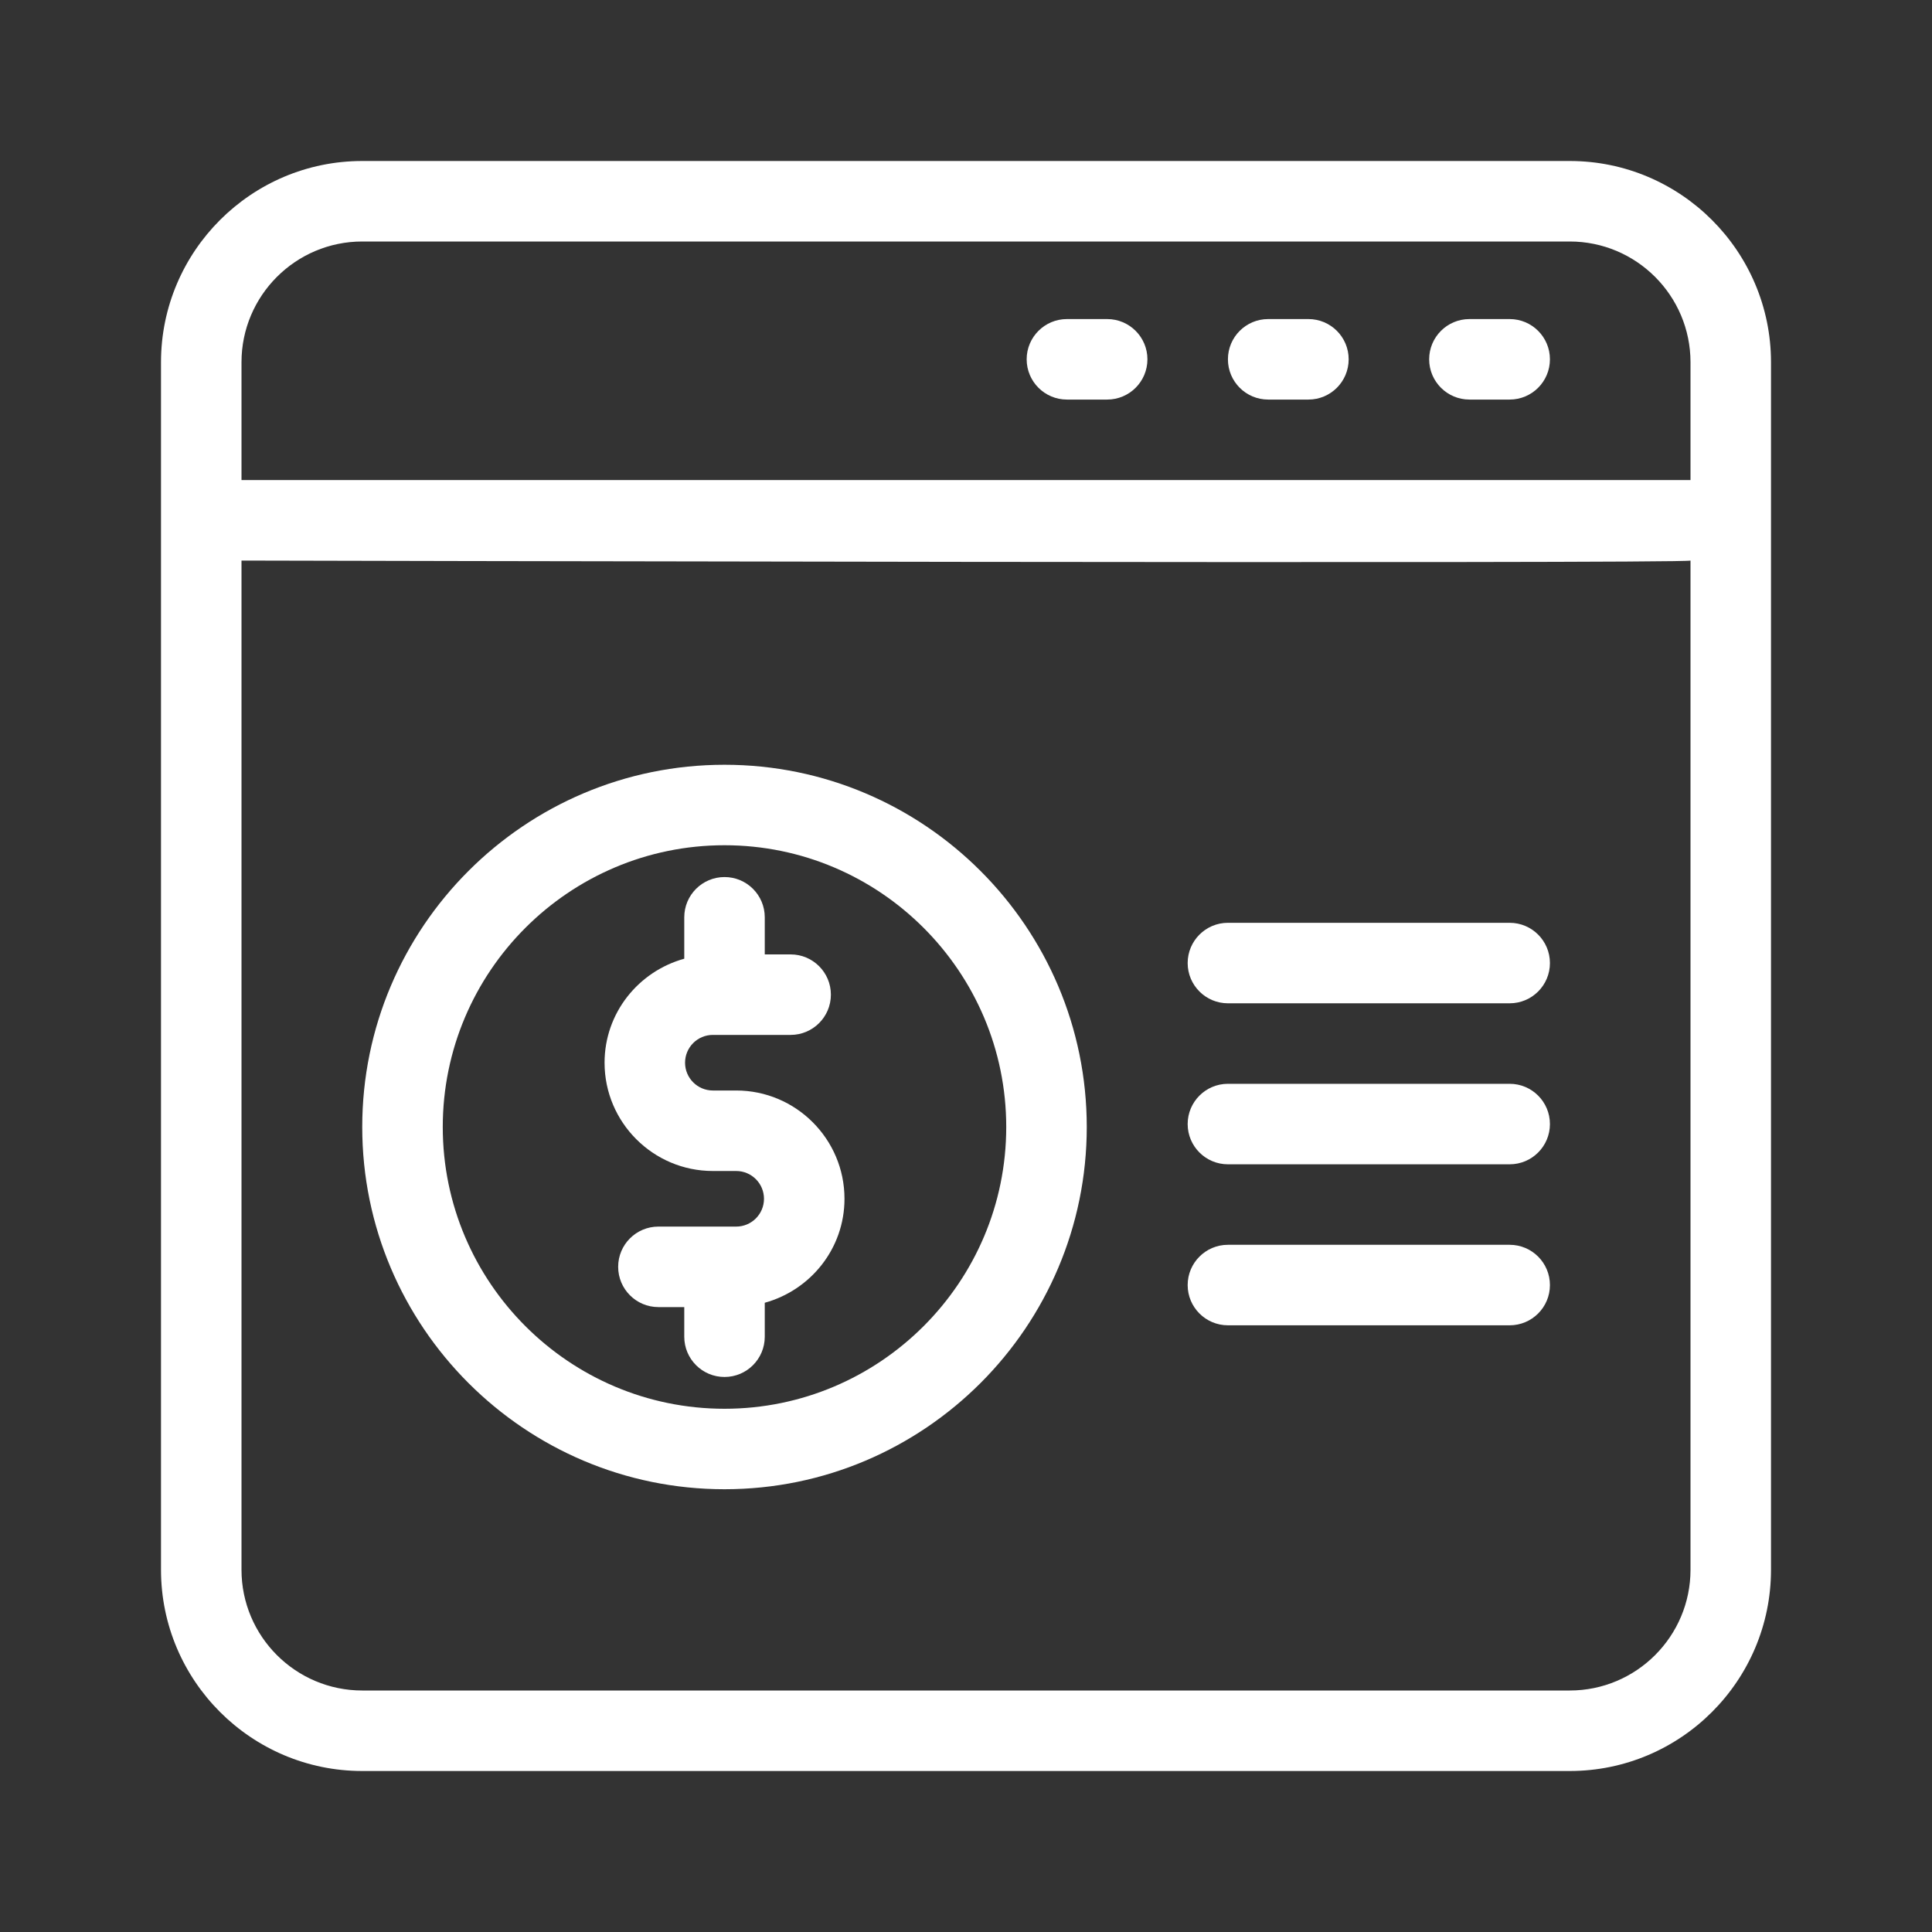 <svg width="75" height="75" viewBox="0 0 75 75" fill="none" xmlns="http://www.w3.org/2000/svg">
<rect x="0" y="0" width="75" height="75" fill="#333333" stroke="none"/>
<path d="M68.75 60.938V14.062C68.75 9.755 65.245 6.25 60.938 6.25H14.062C9.755 6.25 6.25 9.755 6.25 14.062V60.938C6.25 65.245 9.755 68.75 14.062 68.75H60.938C65.245 68.75 68.75 65.245 68.75 60.938ZM9.375 14.062C9.375 11.477 11.477 9.375 14.062 9.375H60.938C63.523 9.375 65.625 11.477 65.625 14.062V18.636H9.375V14.062ZM9.375 60.938V21.761C9.375 21.761 65.394 21.895 65.625 21.761V60.938C65.625 63.523 63.523 65.625 60.938 65.625H14.062C11.477 65.625 9.375 63.523 9.375 60.938Z" fill="white"/>
<path d="M58.605 12.386H57.043C56.181 12.386 55.48 13.085 55.48 13.948C55.48 14.812 56.181 15.511 57.043 15.511H58.605C59.468 15.511 60.168 14.812 60.168 13.948C60.168 13.085 59.468 12.386 58.605 12.386Z" fill="white"/>
<path d="M50.793 12.386H49.23C48.368 12.386 47.668 13.085 47.668 13.948C47.668 14.812 48.368 15.511 49.23 15.511H50.793C51.656 15.511 52.355 14.812 52.355 13.948C52.355 13.085 51.656 12.386 50.793 12.386Z" fill="white"/>
<path d="M42.98 12.386H41.418C40.556 12.386 39.855 13.085 39.855 13.948C39.855 14.812 40.556 15.511 41.418 15.511H42.98C43.843 15.511 44.543 14.812 44.543 13.948C44.543 13.085 43.843 12.386 42.98 12.386Z" fill="white"/>
<path d="M58.605 35.823H47.668C46.806 35.823 46.105 36.523 46.105 37.386C46.105 38.249 46.806 38.948 47.668 38.948H58.605C59.468 38.948 60.168 38.249 60.168 37.386C60.168 36.523 59.468 35.823 58.605 35.823Z" fill="white"/>
<path d="M58.605 42.073H47.668C46.806 42.073 46.105 42.773 46.105 43.636C46.105 44.499 46.806 45.198 47.668 45.198H58.605C59.468 45.198 60.168 44.499 60.168 43.636C60.168 42.773 59.468 42.073 58.605 42.073Z" fill="white"/>
<path d="M58.605 48.323H47.668C46.806 48.323 46.105 49.023 46.105 49.886C46.105 50.749 46.806 51.448 47.668 51.448H58.605C59.468 51.448 60.168 50.749 60.168 49.886C60.168 49.023 59.468 48.323 58.605 48.323Z" fill="white"/>
<path d="M28.579 42.333H27.673C27.077 42.333 26.594 41.849 26.594 41.254C26.594 40.659 27.077 40.175 27.673 40.175H30.692C31.555 40.175 32.255 39.476 32.255 38.612C32.255 37.749 31.555 37.05 30.692 37.05H29.688V35.609C29.688 34.746 28.988 34.047 28.126 34.047C27.263 34.047 26.563 34.746 26.563 35.609V37.217C24.786 37.708 23.469 39.322 23.469 41.254C23.469 43.572 25.355 45.458 27.673 45.458H28.579C29.174 45.458 29.658 45.941 29.658 46.537C29.658 47.132 29.174 47.616 28.579 47.616H25.559C24.697 47.616 23.997 48.315 23.997 49.178C23.997 50.041 24.697 50.741 25.559 50.741H26.563V51.891C26.563 52.755 27.263 53.454 28.126 53.454C28.988 53.454 29.688 52.755 29.688 51.891V50.573C31.466 50.083 32.783 48.469 32.783 46.537C32.783 44.219 30.897 42.333 28.579 42.333Z" fill="white"/>
<path d="M28.125 29.688C20.37 29.688 14.062 35.995 14.062 43.75C14.062 51.505 20.37 57.812 28.125 57.812C35.88 57.812 42.188 51.505 42.188 43.75C42.188 35.995 35.88 29.688 28.125 29.688ZM28.125 54.688C22.094 54.688 17.188 49.781 17.188 43.75C17.188 37.719 22.094 32.812 28.125 32.812C34.156 32.812 39.062 37.719 39.062 43.75C39.062 49.781 34.156 54.688 28.125 54.688Z" fill="white"/>
</svg>
